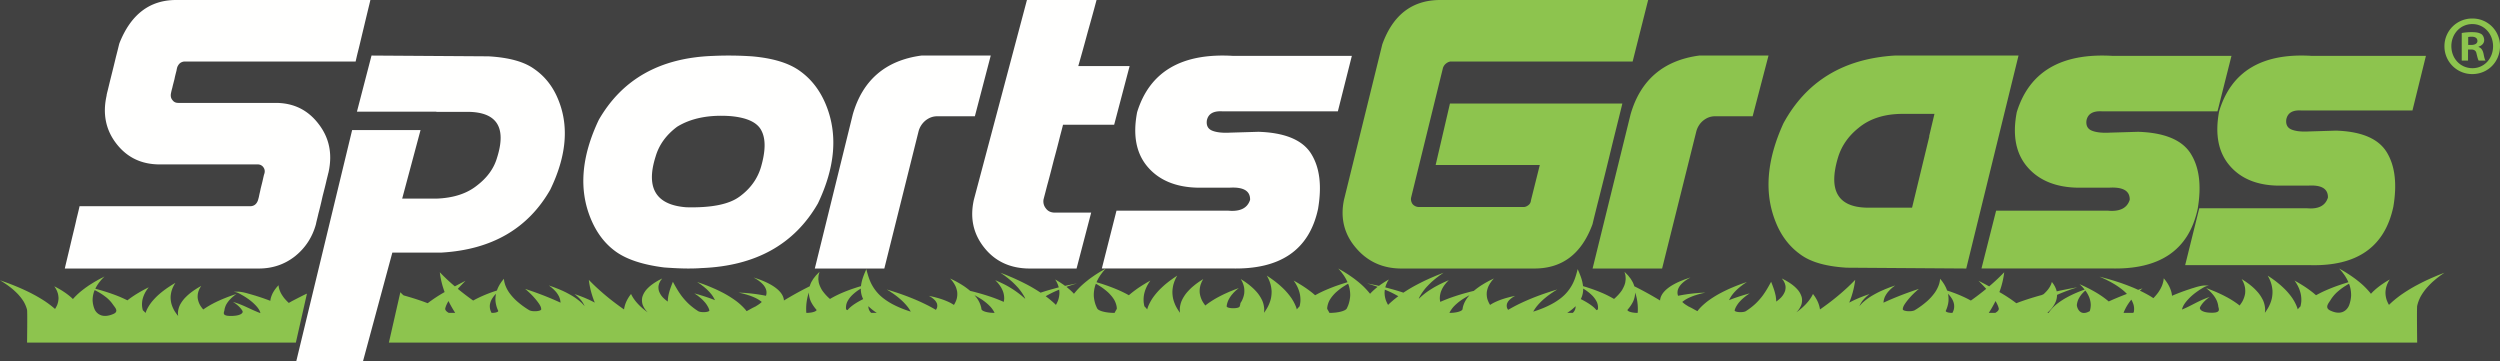 <?xml version="1.0" encoding="UTF-8"?><svg xmlns="http://www.w3.org/2000/svg" viewBox="0 0 270 39" style="width: 92.85%; opacity: 0.929;"><rect x="0" y="0" width="270" height="39" fill="#333333" stroke="none"/><g fill="none" fill-rule="evenodd"><path fill="#84BF41" d="M266.564 4.855h.32c.374 0 .677-.127.677-.436 0-.273-.196-.455-.623-.455-.179 0-.303.018-.374.036v.855Zm-.018 1.69h-.677v-2.98a5.783 5.783 0 0 1 1.122-.092c.552 0 .8.091 1.015.218.16.127.285.364.285.655 0 .327-.25.582-.606.69v.037c.285.109.445.327.535.727.088.455.142.636.213.746h-.73c-.089-.11-.142-.382-.232-.727-.053-.328-.231-.473-.605-.473h-.32v1.2Zm-1.799-1.563c0 1.327.962 2.382 2.279 2.382 1.282 0 2.226-1.055 2.226-2.364 0-1.327-.944-2.4-2.243-2.4-1.3 0-2.262 1.073-2.262 2.382Zm5.253 0C270 6.673 268.7 8 267.009 8A2.99 2.99 0 0 1 264 4.982 2.983 2.983 0 0 1 267.009 2 2.957 2.957 0 0 1 270 4.982Z"></path><path fill="#FFFFFE" d="M19.964 6.643a.875.875 0 0 0-.516.172c-.151.129-.237.28-.301.43 0 0-.043.129-.086.387-.065.258-.15.559-.215.903-.086.343-.172.644-.237.946-.086.3-.129.515-.15.623-.043.28 0 .516.171.71.151.214.366.3.624.3h10.513c1.935 0 3.482.753 4.643 2.279 1.161 1.505 1.505 3.224 1.075 5.202 0 .022 0 .022-.021.065 0 .021-.065.28-.194.795-.107.495-.258 1.075-.43 1.742-.15.687-.3 1.31-.45 1.87-.13.58-.238.946-.26 1.118-.386 1.419-1.138 2.58-2.257 3.482C30.756 28.55 29.444 29 27.961 29H7s.065-.301.215-.924c.15-.624.322-1.333.516-2.172.194-.817.387-1.57.537-2.278.173-.688.28-1.14.323-1.355h18.424c.409 0 .688-.215.838-.623 0 0 .043-.13.108-.387.043-.258.13-.559.193-.903.086-.344.172-.666.237-.967.065-.28.108-.495.15-.602.086-.258.065-.494-.085-.71a.729.729 0 0 0-.624-.322h.021H17.255c-1.956 0-3.504-.731-4.665-2.214s-1.527-3.225-1.075-5.224v-.065s.021-.064.043-.193c.086-.322.215-.882.408-1.655.194-.774.387-1.548.56-2.28.193-.73.3-1.203.365-1.44C14.116 1.57 16.159 0 19.018 0H40s-.064.301-.215.903c-.15.623-.322 1.333-.516 2.15-.194.795-.365 1.547-.537 2.236a37.48 37.48 0 0 0-.323 1.354H19.964M40.125 6l12.635.084c2.184.126 3.829.566 4.932 1.363 1.127.775 1.982 1.845 2.545 3.186 1.24 2.894.969 6.185-.81 9.854-2.41 4.214-6.33 6.478-11.757 6.793h-5.298L39.207 39H32l6.03-24.95h7.388l-1.982 7.401h3.693c1.802-.062 3.266-.524 4.37-1.404 1.103-.839 1.846-1.845 2.184-3.02 1.036-3.27-.022-4.905-3.108-4.947H47.13v-.021h-8.58L40.124 6"></path><path fill="#84BF41" d="M253.703 32.974c-.086.211-.308.587-.747.735-.312.104-.734.094-1.294-.174-.651-.312-.147-.821.043-1.139.17-.282.4-.563.674-.822.29-.256.593-.495.914-.69a95 95 0 0 1 .223-.141l.177-.1c.028.071.054.142.079.215.102.343.154.708.148 1.068a3.55 3.55 0 0 1-.217 1.048Zm-23.257.764-.102.055h-1c.108-.297.294-.672.55-1.046.088-.13.186-.26.288-.386.143.25.24.495.28.727a1.86 1.86 0 0 1-.016.65Zm-4.75-.137c-.337.194-.598.229-.799.178-.461-.118-.6-.691-.596-.828.02-.229.083-.458.186-.673.115-.212.246-.412.405-.58.071-.084.15-.16.223-.227a4.18 4.18 0 0 1 .102-.095l.015.02c.164.21.297.46.408.722.099.264.156.543.162.818a2.42 2.42 0 0 1-.106.665Zm-10.209.19-.004.002h-.696c.243-.372.5-.817.728-1.279.113.19.213.382.285.575.021.064.041.126.06.19.049.178-.089.355-.373.512Zm-4.483-.34a1.852 1.852 0 0 1-.135.33l-.045.012c-.419 0-.737-.112-.676-.238l.066-.142a3.26 3.26 0 0 0 .224-.897 3.004 3.004 0 0 0-.054-.786c.161.155.303.34.425.532.114.195.193.402.228.604.028.204.017.403-.033.586Zm-34.135.342c-.52 0-.968-.109-1.082-.262a3.543 3.543 0 0 0-.036-.048c.273-.31.495-.636.649-.966.126-.311.191-.623.2-.924.087.266.17.572.214.877.068.41.083.817.068 1.12a8.649 8.649 0 0 1-.013.203Zm-4.297-.372c-.052.027-.104.053-.157.078a1.892 1.892 0 0 0-.135-.16c-.403-.421-1.041-.776-1.552-1.038a2.43 2.43 0 0 0 .256-1.135l.142.09c.31.191.592.424.843.668.236.248.417.512.523.773.089.251.115.497.08.724Zm-2.485.06c-.05.109-.126.213-.222.312h-.611c.061-.04.122-.08.18-.12.283-.192.521-.396.733-.604a.937.937 0 0 1-.08.412Zm-11.701-1.195c-.197.306-.337.62-.402.92-.01.057-.02.114-.026.17-.027.232-.652.417-1.422.417.101-.21.245-.428.429-.643.252-.272.566-.539.921-.783.27-.175.544-.34.821-.487a4.245 4.245 0 0 0-.321.406Zm-8.472.641-.003.002a3.5 3.5 0 0 1-.243-.515 2.68 2.68 0 0 1-.135-.818 3.68 3.68 0 0 1 .03-.314l.164.07c.445.183.877.402 1.29.64-.415.31-.793.629-1.103.935Zm-4.308.047a4.92 4.92 0 0 1-.147.33c-.139.281-.942.489-1.882.489a5.384 5.384 0 0 0-.238-.427v-.132a2.26 2.26 0 0 1 .27-.837c.169-.283.399-.564.673-.823.29-.256.592-.495.914-.69l.223-.141.177-.1c.027.071.054.142.079.215.102.343.154.708.147 1.068a3.55 3.55 0 0 1-.216 1.048Zm-24.994.392c-.09.15-.17.292-.236.427-.942 0-1.744-.208-1.883-.49a4.923 4.923 0 0 1-.147-.329 3.539 3.539 0 0 1-.217-1.048 3.54 3.54 0 0 1 .148-1.068c.025-.073.052-.144.079-.214l.177.099.223.141c.322.195.624.434.914.69.274.26.504.54.674.823.151.284.243.57.269.837v.132Zm-6.328-.952a3.428 3.428 0 0 1-.244.515l-.002-.002c-.31-.306-.688-.624-1.103-.935.413-.238.844-.457 1.29-.64l.164-.07c.014.101.025.206.03.314 0 .263-.046.542-.135.818Zm-8.29.961a2.82 2.82 0 0 0-.026-.169 2.845 2.845 0 0 0-.402-.92 4.245 4.245 0 0 0-.321-.406c.277.147.551.312.821.487.355.244.668.511.92.783.186.215.329.433.43.643-.77 0-1.394-.185-1.422-.418Zm-11.907.418a1.134 1.134 0 0 1-.222-.312.943.943 0 0 1-.08-.412 5.278 5.278 0 0 0 .913.724h-.61Zm-2.415-.455c-.05.053-.095.107-.135.161a11.506 11.506 0 0 1-.157-.078 1.5 1.5 0 0 1 .08-.724c.106-.26.287-.525.523-.773.251-.244.533-.477.843-.668l.142-.09c-.005.359.06.744.256 1.135-.51.262-1.15.617-1.552 1.037Zm-3.507.193c-.114.153-.563.262-1.082.262a5.527 5.527 0 0 1 .055-1.323c.044-.305.127-.611.214-.877.009.3.074.613.2.924.154.33.376.656.65.966l-.037.048Zm-35.037.262-.045-.011a1.908 1.908 0 0 1-.135-.33 1.475 1.475 0 0 1-.033-.586 1.85 1.85 0 0 1 .228-.604c.122-.192.263-.377.425-.532a2.988 2.988 0 0 0-.055.786c.031.305.108.611.225.897.021.048.044.095.066.142.061.126-.258.238-.676.238Zm-4.66 0-.003-.002c-.284-.157-.422-.334-.372-.512.018-.064.037-.126.06-.19.071-.193.171-.385.284-.575.228.462.485.907.727 1.279h-.695Zm215.05-4.149c-.157.06-.336.136-.54.223-.208.087-.438.186-.676.297-.493.22-1.015.488-1.556.782-.527.297-1.048.624-1.52.96-.46.339-.877.687-1.215 1.021l-.002.002a3.464 3.464 0 0 1-.244-.515 2.68 2.68 0 0 1-.135-.818c.013-.262.048-.508.126-.717.03-.106.07-.201.111-.286a1.66 1.66 0 0 1 .111-.22l.111-.191-.299.178a5.986 5.986 0 0 0-.328.208 6.138 6.138 0 0 0-.398.276 7.33 7.33 0 0 0-.85.723c-.051.053-.101.107-.15.162a8.416 8.416 0 0 0-.925-.986 11.562 11.562 0 0 0-1.15-.9 9.453 9.453 0 0 0-.53-.35 8.739 8.739 0 0 0-.435-.265L252.63 29l.22.252c.072.08.148.178.229.29.085.111.175.237.255.375.112.171.207.362.293.563-.077.022-.154.046-.238.072l-.345.106c-.118.038-.236.08-.363.123-.518.172-1.06.389-1.62.635-.319.146-.63.304-.93.469a9.193 9.193 0 0 0-.29-.246 12.304 12.304 0 0 0-1.374-.956 8.624 8.624 0 0 0-.343-.204l-.31-.176.134.2c.044.063.09.14.137.228.052.089.105.188.152.297.106.216.186.47.248.737.052.269.072.553.052.834a3.391 3.391 0 0 1-.085.488c-.022.021-.047.043-.068.065a5.53 5.53 0 0 0-.228.259 5.314 5.314 0 0 0-.095-.289 5.112 5.112 0 0 0-.496-.933 7.247 7.247 0 0 0-.757-.913 9.602 9.602 0 0 0-.87-.775 8.004 8.004 0 0 0-.399-.303 7 7 0 0 0-.328-.23l-.297-.2.117.22c.04.07.077.155.117.252.044.096.088.206.122.325.084.238.131.516.157.81.014.294-.012.605-.081.912-.078.308-.197.61-.347.89a5.295 5.295 0 0 1-.391.603c.016-.125.025-.255.026-.389a2.73 2.73 0 0 0-.204-.909 3.958 3.958 0 0 0-.561-.89c-.244-.28-.5-.536-.773-.751a5.131 5.131 0 0 0-.38-.292 4.818 4.818 0 0 0-.32-.22l-.294-.19.115.21c.04.067.074.148.109.242.039.093.076.197.1.311.064.227.073.493.05.77-.04.28-.134.572-.284.857-.09.16-.198.315-.316.467l-.171-.137a10.29 10.29 0 0 0-1.057-.682c-.384-.21-.762-.401-1.122-.558-.174-.08-.343-.15-.497-.213-.15-.062-.284-.116-.401-.159l-.36-.136.2.17c.066.052.137.118.212.193.079.074.163.159.24.252.169.183.313.4.437.63.113.23.188.473.215.713.032.286.39.768-.913.701-.893-.045-1.162-.38-1.046-.607.192-.375.54-.744 1.034-1.093-1.238.413-1.956.946-2.99 1.36.068-.365.326-.737.654-1.09.216-.238.478-.473.76-.69l.215-.159.22-.15c.07-.05.15-.096.221-.141l.198-.122a2.16 2.16 0 0 1 .291-.143l.077-.028a1.108 1.108 0 0 1 .22-.038l.055-.002-.068-.012a1.805 1.805 0 0 0-.215-.02c-.11 0-.195-.007-.36.011-.162.02-.37.06-.592.118-.109.028-.23.067-.355.106-.124.038-.259.078-.385.12l-.398.132-.403.142c-.408.148-.818.31-1.213.48a3.007 3.007 0 0 0-.064-.377 3.333 3.333 0 0 0-.312-.772 2.643 2.643 0 0 0-.187-.305c-.059-.09-.114-.169-.167-.233l-.161-.202-.03.212a1.492 1.492 0 0 1-.052.241 1.957 1.957 0 0 1-.1.31c-.08.225-.227.485-.41.756a5.5 5.5 0 0 1-.53.627c-.136-.09-.276-.18-.425-.269a15.001 15.001 0 0 0-1.034-.54c.17-.154.285-.247.285-.247l-.335.112-.136.047c-.149-.07-.3-.137-.452-.203-.605-.25-1.2-.475-1.764-.655l-.398-.129-.378-.112a17.33 17.33 0 0 0-.624-.178l-.56-.148s.154.068.423.19c.137.059.289.134.456.22.084.043.173.09.268.137.09.049.178.101.273.155a8.24 8.24 0 0 1 1.103.75c.158.132.305.27.438.41-.612.233-1.307.516-1.964.816-.241-.204-.5-.403-.77-.588a12.364 12.364 0 0 0-1.108-.666c-.173-.095-.342-.18-.498-.255a9.245 9.245 0 0 0-.405-.193 501.88 501.88 0 0 1-.366-.165l.198.194c.066.061.134.136.208.223.046.05.093.107.14.165-.12.04-.255.091-.408.152-.156.06-.327.127-.5.204-.367.153-.744.342-1.13.556a7.827 7.827 0 0 0-1.034.704 4.36 4.36 0 0 0-.725.766c-.031.047-.06.093-.088.139h-.148c.168-.15.328-.318.478-.494.194-.243.35-.504.453-.767a2.1 2.1 0 0 0 .122-.683c.23-.104.458-.2.68-.285.206-.084.407-.158.59-.223.18-.066.338-.123.478-.167l.428-.142-.563.1c-.184.032-.398.073-.643.123-.3.058-.646.128-1.008.213a1.916 1.916 0 0 0-.126-.377 1.54 1.54 0 0 0-.134-.263 1.428 1.428 0 0 0-.13-.202l-.13-.175-.061.183a1.194 1.194 0 0 1-.09.207c-.038.08-.086.168-.154.264-.123.199-.333.428-.584.662l-.215.1-.154.04a32.42 32.42 0 0 0-2.067.648 29.2 29.2 0 0 0-.515.193 15.932 15.932 0 0 0-1.828-1.204 9.23 9.23 0 0 0 .52-2.139l-.223.228a21.578 21.578 0 0 1-1.402 1.295 62.848 62.848 0 0 0-1.15-.604l.23.235c.145.15.353.364.586.622l.013.015a26.803 26.803 0 0 1-1.656 1.264c-.257-.143-.528-.28-.803-.406-.377-.17-.746-.323-1.093-.447-.167-.063-.329-.12-.475-.168l-.197-.066a2.902 2.902 0 0 0-.234-.525 2.507 2.507 0 0 0-.187-.305 2.343 2.343 0 0 0-.167-.233l-.161-.202-.03.211a1.437 1.437 0 0 1-.051.241 1.947 1.947 0 0 1-.101.31 3.564 3.564 0 0 1-.41.757 5.834 5.834 0 0 1-.74.832 9.037 9.037 0 0 1-1.401 1.037l-.006.003c-.326.197-1.293.124-1.295-.095-.002-.209.122-.43.24-.604.278-.406.636-.808.948-1.107.309-.299.55-.495.55-.495l-.334.112c-.213.072-.515.175-.866.304-.709.256-1.612.614-2.45.996-.059.026-.115.053-.173.08.012-.229.067-.458.167-.672.119-.224.256-.434.429-.609l.117-.126.125-.112a2.19 2.19 0 0 1 .215-.182l.204-.157-.378.132a8.391 8.391 0 0 0-.423.158l-.255.1-.265.116c-.38.16-.765.362-1.156.588a6.7 6.7 0 0 0-1.02.75c-.13.127-.25.256-.355.386.02-.058.045-.116.072-.172.115-.214.246-.413.405-.58.071-.085.15-.161.224-.228.07-.068.134-.127.196-.174l.185-.15s-.132.045-.361.126c-.119.04-.253.091-.404.15-.156.06-.327.128-.5.205-.3.125-.609.276-.922.444a9.546 9.546 0 0 0 .613-2.224l.031-.234-.223.228c-.142.144-.35.35-.614.595a25.77 25.77 0 0 1-2.118 1.762c-.278.207-.563.412-.848.611a3.155 3.155 0 0 0-.39-1.127 3.786 3.786 0 0 0-.255-.396l-.11-.149-.081.157a3.35 3.35 0 0 1-.252.408c-.228.334-.627.767-1.14 1.174-.103.082-.211.163-.321.242l.077-.083c.197-.203.342-.445.448-.704.091-.26.112-.537.06-.811a2.102 2.102 0 0 0-.405-.795 3.827 3.827 0 0 0-.727-.661c-.066-.047-.127-.092-.19-.134l-.194-.119a3.947 3.947 0 0 0-.33-.189l-.31-.16.136.186c.046.058.086.13.123.212l.062.13c.017.045.027.093.04.143.065.199.052.43-.007.668a1.98 1.98 0 0 1-.44.72c-.15.153-.326.3-.518.437a4.147 4.147 0 0 0-.062-.621 6.303 6.303 0 0 0-.213-.775c-.155-.449-.279-.742-.279-.742s-.155.3-.421.75c-.13.225-.305.488-.506.766a7.05 7.05 0 0 1-.762.854 7.127 7.127 0 0 1-1.037.8l-.003.002c-.282.175-1.17.129-1.208-.065a.099.099 0 0 1 .002-.042c.025-.084.057-.17.094-.255.098-.2.226-.399.379-.584.16-.183.328-.355.504-.499.082-.072.167-.138.245-.196a3.32 3.32 0 0 1 .206-.149l.19-.129-.36.101a13.95 13.95 0 0 0-.406.122c-.157.047-.332.102-.514.164-.297.097-.615.214-.946.344a3.42 3.42 0 0 1 .362-.6 4.9 4.9 0 0 1 .672-.7c.06-.05.115-.099.169-.145l.17-.128c.103-.081.198-.152.287-.208l.266-.18-.437.153c-.144.048-.307.11-.49.18-.19.072-.398.153-.61.246-.446.182-.91.407-1.387.659-.461.253-.91.535-1.305.829-.381.295-.715.6-.968.896a5.32 5.32 0 0 0-.146.187c-.24-.117-1.358-.763-.703-.358.222.137-.475-.268-.655-.405-.111-.072-.18-.15-.278-.225v-.005c.165-.139.368-.274.602-.395.277-.132.562-.254.855-.343.072-.022.138-.045.206-.066l.2-.054c.125-.035.236-.064.336-.085l.307-.07-.41.02a9.539 9.539 0 0 0-.478.034l-.3.026c-.104.01-.209.023-.324.036-.442.048-.93.128-1.45.23a1.078 1.078 0 0 1-.054-.443c.025-.295.185-.57.394-.798.212-.23.47-.412.663-.538l.33-.193s-.183.057-.5.165c-.302.11-.729.275-1.156.497-.424.223-.846.504-1.144.828-.28.302-.454.64-.473.99a37.363 37.363 0 0 0-2.783-1.535 2.231 2.231 0 0 0-.26-.595c-.045-.073-.083-.144-.128-.21a212.188 212.188 0 0 1-.277-.355c-.042-.05-.093-.096-.132-.138l-.26-.262.072.275c.01.044.026.091.033.144l.01.17.01.191c-.002.067-.016.138-.025.211-.022.294-.167.632-.371.984-.208.315-.502.64-.861.954a11.707 11.707 0 0 0-1.124-.581 16.72 16.72 0 0 0-1.518-.582l-.348-.115-.33-.098-.027-.008a4.26 4.26 0 0 0-.18-.826 8.46 8.46 0 0 0-.28-.735l-.12-.276-.073.28a8.597 8.597 0 0 1-.227.741 4.622 4.622 0 0 1-1.608 2.18 7.159 7.159 0 0 1-.819.529c-.308.166-.627.324-.975.466-.355.148-.729.28-1.1.395.087-.156.19-.316.307-.475.192-.248.417-.493.66-.721.25-.228.501-.438.75-.615.118-.09.236-.17.344-.241.105-.072.198-.134.282-.184l.256-.16-.424.13a17.84 17.84 0 0 0-.479.155 27.573 27.573 0 0 0-2.047.755c-.5.209-1.009.441-1.488.684-.305.158-.597.32-.87.48a1.13 1.13 0 0 1-.117-.216.794.794 0 0 1 .01-.49 1.18 1.18 0 0 1 .305-.419c.033-.03.06-.059.093-.086l.104-.075c.063-.048.12-.09.182-.12l.175-.104-.339.072c-.114.023-.24.054-.383.093l-.234.062c-.079.022-.155.048-.24.074-.35.105-.698.246-1.05.413-.16.082-.313.17-.455.264a2.766 2.766 0 0 1-.3-.658 2.148 2.148 0 0 1-.043-.811c.053-.26.13-.502.253-.708.03-.051.057-.1.083-.147l.093-.133c.057-.083.11-.156.165-.215l.16-.185-.344.168c-.114.053-.24.12-.379.198l-.227.125-.233.141a7.69 7.69 0 0 0-.982.707l-.32.078c-.13.033-.262.07-.403.108-.574.149-1.185.344-1.822.566-.366.135-.73.281-1.081.436a2.33 2.33 0 0 1-.048-.323c-.005-.254.032-.509.109-.748.089-.238.194-.461.33-.65.06-.094.128-.18.193-.256.06-.076.116-.143.171-.197l.164-.17-.345.15c-.114.049-.24.109-.384.179-.148.07-.31.149-.474.238-.344.178-.697.393-1.054.634a7.374 7.374 0 0 0-.956.791l-.024-.01c.028-.063.057-.126.088-.188a5.92 5.92 0 0 1 .68-.974c.278-.307.561-.593.853-.833a6.5 6.5 0 0 1 .406-.327c.124-.096.235-.18.337-.249l.31-.215-.483.19c-.157.06-.337.135-.54.222-.208.087-.439.186-.676.297-.493.22-1.016.488-1.557.782-.368.208-.733.431-1.082.662-.454-.153-.904-.29-1.343-.405-.181-.05-.352-.098-.522-.142l-.093-.022c.015-.056.03-.11.05-.16.03-.106.07-.201.112-.286.037-.085.072-.16.11-.22l.112-.191-.299.178a5.72 5.72 0 0 0-.328.208 6.042 6.042 0 0 0-.399.276l-.041.031-.156-.036c-.137-.032-.271-.057-.388-.082l-.739-.152.62.198c.097.032.208.065.32.104l.201.074a8.049 8.049 0 0 0-.666.586 5.45 5.45 0 0 0-.15.162 8.423 8.423 0 0 0-.925-.986 11.562 11.562 0 0 0-1.15-.9 9.32 9.32 0 0 0-.53-.35 8.415 8.415 0 0 0-.435-.265l-.395-.228.22.252c.072.08.147.178.228.29.086.111.176.237.256.375.112.171.207.362.293.563-.077.022-.154.046-.238.072l-.345.106c-.118.038-.236.08-.363.123-.519.172-1.061.389-1.62.635-.319.146-.631.304-.93.469a10.626 10.626 0 0 0-.29-.246 12.454 12.454 0 0 0-1.374-.956 8.615 8.615 0 0 0-.343-.204l-.31-.176.134.2c.044.063.09.14.138.228.05.089.104.188.151.297.106.216.186.47.248.737.052.269.072.553.052.834a3.391 3.391 0 0 1-.085.488c-.022.021-.047.043-.068.065a5.53 5.53 0 0 0-.229.259 5.315 5.315 0 0 0-.095-.289 5.132 5.132 0 0 0-.495-.933 7.31 7.31 0 0 0-.757-.913 9.654 9.654 0 0 0-.87-.775 8.004 8.004 0 0 0-.4-.303 7.205 7.205 0 0 0-.327-.23l-.297-.2.117.22c.04.07.077.155.117.252.043.096.087.206.122.325.083.238.131.516.157.81.014.294-.012.605-.081.912-.079.308-.196.61-.347.89a5.296 5.296 0 0 1-.391.603c.016-.125.025-.255.025-.389a2.722 2.722 0 0 0-.204-.909 3.956 3.956 0 0 0-.56-.89 5.908 5.908 0 0 0-.773-.751 5.206 5.206 0 0 0-.38-.292 4.817 4.817 0 0 0-.32-.22l-.294-.19.115.21c.04.067.074.148.108.242.04.093.077.197.1.311.065.227.074.493.05.77-.038.28-.133.572-.283.857a3.676 3.676 0 0 1-.126.201 1.688 1.688 0 0 1-.088.372c-.096.267-1.418.24-1.402-.03v-.003c.027-.24.102-.483.215-.713.123-.23.268-.447.437-.63.077-.093.16-.178.24-.252.076-.075.146-.141.211-.194l.201-.169-.36.136c-.117.043-.25.097-.401.16-.154.061-.323.132-.497.212-.36.157-.738.348-1.122.558a10.29 10.29 0 0 0-1.057.682c-.059.046-.115.091-.17.137a3.868 3.868 0 0 1-.317-.467 2.618 2.618 0 0 1-.283-.857 2.158 2.158 0 0 1 .05-.77c.023-.114.06-.218.1-.311.034-.094.069-.175.108-.242l.115-.21-.295.19c-.097.06-.202.134-.32.22a5.131 5.131 0 0 0-.379.292c-.272.215-.53.472-.773.75-.231.28-.423.584-.56.891a2.723 2.723 0 0 0-.205.909c.001.134.01.264.026.389a5.347 5.347 0 0 1-.392-.602 3.98 3.98 0 0 1-.346-.89 3.408 3.408 0 0 1-.08-.914c.025-.293.072-.571.156-.809.034-.119.078-.229.122-.325.04-.097.078-.183.117-.252l.117-.22-.297.2a6.812 6.812 0 0 0-.328.23c-.125.09-.262.191-.4.303-.288.223-.58.488-.87.775-.279.288-.537.599-.756.913a5.178 5.178 0 0 0-.496.933 5.641 5.641 0 0 0-.094.289 6.264 6.264 0 0 0-.23-.26l-.067-.064c-.04-.16-.07-.323-.085-.488-.02-.28 0-.565.052-.834.062-.268.142-.521.248-.737.047-.11.1-.208.152-.297.048-.088.093-.165.137-.228l.133-.2-.309.176c-.1.056-.215.125-.343.204a9.81 9.81 0 0 0-.423.268c-.307.197-.628.433-.951.688-.099.08-.195.162-.29.246-.3-.165-.611-.323-.93-.47a18.65 18.65 0 0 0-1.62-.634c-.127-.043-.245-.085-.363-.123a16575.302 16575.302 0 0 1-.583-.178c.086-.201.181-.392.293-.563.08-.138.17-.264.256-.375.08-.112.156-.21.229-.29l.219-.252-.395.228c-.13.073-.274.162-.436.266a9.32 9.32 0 0 0-.53.35c-.382.256-.767.564-1.149.899a8.42 8.42 0 0 0-.925.986 6.005 6.005 0 0 0-.15-.162 7.99 7.99 0 0 0-.666-.586l.201-.074c.111-.04.223-.072.319-.104l.62-.198-.739.152c-.116.025-.25.05-.387.082l-.155.036-.043-.03a6.043 6.043 0 0 0-.398-.277 5.72 5.72 0 0 0-.329-.208l-.298-.178.11.19c.04.061.075.136.112.22.041.086.082.181.112.287.019.05.035.104.05.16l-.094.022c-.169.044-.34.092-.522.142a21.1 21.1 0 0 0-1.342.405c-.35-.23-.714-.454-1.082-.662a22.161 22.161 0 0 0-1.557-.782c-.237-.111-.468-.21-.676-.297a15.874 15.874 0 0 0-.54-.223l-.482-.19s.112.08.309.216c.102.069.213.153.337.25.13.096.269.205.405.326.293.24.576.526.853.833.264.308.496.64.68.974.032.062.06.125.09.187l-.025.011a10.55 10.55 0 0 0-2.01-1.425 8.807 8.807 0 0 0-.474-.238c-.143-.07-.27-.13-.384-.179l-.345-.15.163.17c.056.054.112.12.172.197.065.076.133.162.192.257.137.188.242.411.33.65.078.238.115.493.11.747a2.447 2.447 0 0 1-.048.323 18.944 18.944 0 0 0-1.08-.436 23.719 23.719 0 0 0-1.823-.566c-.142-.038-.273-.075-.403-.108l-.32-.078a7.665 7.665 0 0 0-.982-.707l-.233-.141-.227-.125a6.297 6.297 0 0 0-.38-.198l-.344-.168.161.185c.056.06.108.132.165.215l.093.133.082.147c.124.206.2.449.254.708.038.26.024.536-.043.81-.066.226-.17.448-.3.66a4.682 4.682 0 0 0-.455-.265 7.305 7.305 0 0 0-1.05-.413c-.085-.026-.161-.052-.24-.074l-.235-.062a5.948 5.948 0 0 0-.382-.093l-.34-.072.176.103c.06.032.12.073.182.121l.104.075c.032.027.06.056.093.086.14.119.232.265.304.42a.796.796 0 0 1 .01.489 1.132 1.132 0 0 1-.116.216c-.273-.16-.565-.322-.87-.48a23.088 23.088 0 0 0-1.488-.685 27.7 27.7 0 0 0-2.047-.754c-.182-.06-.342-.113-.48-.154l-.423-.13.256.159c.084.05.177.112.282.184.108.07.226.151.344.24.249.178.5.388.751.616.242.228.467.473.659.72.117.16.22.32.308.476a12.247 12.247 0 0 1-1.1-.395 9.902 9.902 0 0 1-.976-.466 7.127 7.127 0 0 1-.819-.53 4.625 4.625 0 0 1-1.608-2.179 8.869 8.869 0 0 1-.228-.741l-.072-.28-.12.276c-.074.175-.18.427-.28.735a4.26 4.26 0 0 0-.18.826l-.026.008-.331.098-.347.115c-.492.158-1.004.358-1.519.582-.397.179-.777.376-1.124.581a4.857 4.857 0 0 1-.861-.954c-.204-.352-.349-.69-.372-.984-.008-.073-.022-.144-.025-.21l.01-.192.011-.17c.007-.053.023-.1.033-.144l.073-.275-.26.262c-.04.042-.09.088-.133.138l-.13.166-.147.188c-.045.067-.083.138-.127.211-.116.18-.2.38-.261.595a37.451 37.451 0 0 0-2.784 1.535c-.018-.35-.192-.688-.472-.99-.298-.324-.721-.605-1.144-.828a9.755 9.755 0 0 0-1.156-.497c-.317-.108-.5-.165-.5-.165l.33.193c.192.126.45.309.662.538.21.229.369.503.395.798.014.145-.004.294-.054.444a17.042 17.042 0 0 0-1.45-.23c-.115-.014-.22-.027-.325-.037l-.3-.026a9.55 9.55 0 0 0-.478-.033l-.409-.02.307.07c.1.02.211.05.336.084l.2.054c.067.02.133.044.205.066.293.09.579.211.855.343.235.121.438.256.604.395v.005c-.1.075-.168.153-.28.225-.179.137-.876.542-.654.405.654-.405-.463.24-.703.358a5.303 5.303 0 0 0-.146-.187 6.604 6.604 0 0 0-.968-.896 11.352 11.352 0 0 0-1.305-.83 16.171 16.171 0 0 0-1.387-.658 13.002 13.002 0 0 0-.61-.245 11.55 11.55 0 0 0-.49-.181l-.437-.153.266.18c.089.056.183.127.287.208l.17.128.169.145c.242.2.464.442.672.7a3.4 3.4 0 0 1 .362.6 17.44 17.44 0 0 0-.947-.344 14.449 14.449 0 0 0-.513-.164c-.154-.048-.289-.09-.406-.122l-.36-.1.19.128c.063.041.13.091.206.15.078.057.163.123.245.195.177.144.343.316.504.5.152.184.281.384.378.583.038.085.07.17.095.255a.084.084 0 0 1 .002.042c-.038.194-.926.24-1.208.065l-.004-.002a7.147 7.147 0 0 1-1.037-.8 7.046 7.046 0 0 1-.76-.854 9.053 9.053 0 0 1-.507-.765c-.266-.452-.421-.75-.421-.75s-.125.292-.28.74c-.08.224-.15.49-.212.776a4.053 4.053 0 0 0-.062.621 3.933 3.933 0 0 1-.518-.437 1.985 1.985 0 0 1-.44-.72c-.059-.238-.072-.47-.008-.668.014-.05.024-.098.04-.144.023-.045.043-.089.063-.13.037-.081.077-.153.123-.211l.136-.186-.31.16c-.102.05-.211.115-.331.19l-.193.118c-.064.042-.124.087-.19.134a3.816 3.816 0 0 0-.727.661c-.198.25-.338.52-.406.795-.051.274-.03.551.06.81.108.26.252.502.45.705.026.03.05.055.076.083-.11-.08-.218-.16-.321-.242-.513-.407-.912-.84-1.14-1.174a3.47 3.47 0 0 1-.253-.408l-.08-.157-.11.149c-.07.095-.164.232-.255.396-.178.306-.334.71-.39 1.127a30.468 30.468 0 0 1-.848-.611 25.783 25.783 0 0 1-2.118-1.762 18.679 18.679 0 0 1-.837-.823l.031.234c.02.148.054.36.11.615.093.445.262 1.02.503 1.609a10.916 10.916 0 0 0-.922-.444 10.158 10.158 0 0 0-.5-.204c-.151-.06-.285-.11-.404-.15l-.36-.127.184.15c.063.047.126.106.196.174.075.067.153.143.223.228.16.167.29.366.406.58.027.056.05.114.072.172a4.309 4.309 0 0 0-.356-.385 6.696 6.696 0 0 0-1.02-.75c-.39-.227-.775-.428-1.155-.59l-.265-.114-.255-.1a8.262 8.262 0 0 0-.423-.159l-.378-.132.204.157c.069.05.139.11.215.182l.124.112.118.126c.173.175.31.385.43.609.099.214.154.443.166.671l-.173-.08a33.981 33.981 0 0 0-2.45-.995 36.357 36.357 0 0 0-.866-.304l-.334-.112s.241.196.55.495c.312.299.67.701.948 1.107.118.173.242.395.24.604-.002.22-.97.292-1.295.095l-.006-.003a8.999 8.999 0 0 1-1.402-1.037 5.838 5.838 0 0 1-.74-.832 3.58 3.58 0 0 1-.409-.757 1.906 1.906 0 0 1-.1-.31 1.48 1.48 0 0 1-.053-.24l-.03-.212-.16.202a2.342 2.342 0 0 0-.167.233c-.063.09-.13.193-.187.305a2.928 2.928 0 0 0-.234.525l-.197.066a15.671 15.671 0 0 0-1.568.614c-.275.128-.547.264-.803.407a28.819 28.819 0 0 1-1.656-1.264l.013-.015c.232-.258.442-.472.586-.622l.23-.235-.402.209c-.193.1-.45.235-.748.395a21.273 21.273 0 0 1-1.402-1.295l-.223-.228.031.233a9.187 9.187 0 0 0 .49 1.905 15.798 15.798 0 0 0-1.83 1.204c-.168-.064-.34-.128-.514-.192a32.42 32.42 0 0 0-2.068-.648c-.05-.013-.305-.276-.371-.344L42 37h219.055s-.048-3.69 0-3.963c.068-.314.19-.65.36-.984.185-.334.417-.666.681-.974.277-.307.56-.593.852-.833.138-.12.277-.23.406-.327.124-.096.236-.18.337-.249l.309-.215-.481.19Z"></path><path fill="#FFFFFE" d="M79.863 21.24c1.176-.855 1.952-1.934 2.328-3.216.494-1.709.518-3.013.047-3.913-.446-.899-1.575-1.416-3.363-1.573-2.328-.158-4.233.225-5.738 1.146-1.176.877-1.952 1.934-2.329 3.216-1.081 3.395.024 5.24 3.317 5.486 2.704.068 4.61-.315 5.738-1.147Zm-8.137 7.645c-2.328-.293-4.069-.877-5.245-1.732-1.176-.854-2.046-2.023-2.658-3.485-1.34-3.193-1.034-6.768.847-10.726 2.54-4.407 6.632-6.7 12.324-6.903a37.711 37.711 0 0 1 4.21.045c2.328.202 4.068.742 5.268 1.642 1.199.877 2.093 2.068 2.704 3.53 1.341 3.215 1.035 6.79-.846 10.725-2.54 4.408-6.727 6.746-12.559 6.971-1.2.09-2.54.045-4.045-.067ZM99.516 6H107l-1.715 6.558h-4.078c-.463 0-.88.159-1.274.475-.37.317-.626.724-.741 1.2L95.507 29H88l4.101-16.645C93.167 8.646 95.646 6.52 99.516 6M106.316 26.766c-1.206-1.504-1.578-3.222-1.137-5.199L110.91 0h7.517s-.302 1.16-.952 3.459a233.983 233.983 0 0 1-1.02 3.673H122l-1.67 6.337h-5.522s-.093.387-.302 1.16c-.186.752-.418 1.654-.696 2.664-.255 1.01-.487 1.912-.72 2.75-.208.815-.347 1.331-.394 1.524-.046.366.047.688.279.967.232.3.556.43.974.43h3.898L116.269 29h-5.057c-2.066 0-3.712-.752-4.896-2.234M119 28.992l1.58-6.237h12.106c1.278.113 2.045-.294 2.324-1.175.023-.972-.72-1.401-2.231-1.311h-3.416c-2.346-.045-4.159-.791-5.39-2.215-1.255-1.446-1.65-3.412-1.162-5.943 1.347-4.361 4.786-6.396 10.317-6.079H146l-1.51 5.989h-12.524c-.953-.046-1.487.293-1.627.994-.07.565.14.926.604 1.107.465.181 1.116.249 1.929.203l3.044-.09c2.858.09 4.763.882 5.692 2.373.93 1.492 1.162 3.458.744 5.943-.952 4.452-4.09 6.599-9.434 6.44H119"></path><path fill="#84BF41" d="M149.287 4.794C150.44 1.591 152.53 0 155.552 0H178l-1.675 6.643h-19.62c-.152 0-.327.064-.5.193a.997.997 0 0 0-.37.516l-3.437 13.995a.904.904 0 0 0 .174.71.898.898 0 0 0 .674.3h11.311c.174 0 .326-.064.5-.193a.691.691 0 0 0 .283-.516l.958-3.827H155.05l1.545-6.642h18.62c-.24 1.01-.61 2.472-1.088 4.407a420.52 420.52 0 0 1-1.348 5.46c-.436 1.72-.697 2.773-.784 3.16C170.822 27.41 168.733 29 165.71 29h-14.356c-2.023 0-3.676-.753-4.938-2.257-1.261-1.484-1.675-3.225-1.261-5.181l4.132-16.768M183.515 6H191l-1.715 6.558h-4.078c-.463 0-.88.159-1.274.475a2.263 2.263 0 0 0-.742 1.2L179.508 29H172l4.101-16.645c1.066-3.709 3.545-5.835 7.414-6.355M206.503 22.429l1.866-7.705h-.023l.576-2.424h-3.571c-1.913.022-3.456.543-4.631 1.518-1.13.906-1.866 1.994-2.235 3.263-1.037 3.512.023 5.302 3.18 5.348h4.838ZM212.355 29l-12.925-.09c-2.235-.137-3.917-.613-5.046-1.474-1.152-.838-2.028-1.994-2.604-3.444-1.267-3.127-.99-6.685.83-10.673 2.465-4.532 6.474-6.98 12.027-7.319H218l-5.645 23ZM214 28.992l1.58-6.237h12.106c1.278.113 2.045-.294 2.324-1.175.023-.972-.72-1.401-2.231-1.311h-3.416c-2.346-.045-4.159-.791-5.39-2.215-1.255-1.446-1.65-3.412-1.162-5.943 1.347-4.361 4.786-6.396 10.317-6.079H241l-1.51 5.989h-12.524c-.953-.046-1.487.293-1.627.994-.07.565.14.926.605 1.107.464.181 1.115.249 1.928.203l3.044-.09c2.858.09 4.763.882 5.692 2.373.93 1.492 1.163 3.458.744 5.943-.952 4.452-4.09 6.599-9.434 6.44H214"></path><g fill="#84BF41"><path d="m235.998 28.634 1.522-6.14h11.658c1.231.111 1.97-.29 2.238-1.157.022-.957-.694-1.38-2.148-1.29h-3.29c-2.26-.045-4.005-.779-5.19-2.18-1.21-1.424-1.59-3.36-1.12-5.851 1.298-4.294 4.61-6.296 9.936-5.985H262l-1.454 5.896h-12.061c-.918-.045-1.432.29-1.567.979-.067.556.135.912.582 1.09.448.178 1.074.244 1.857.2l2.932-.089c2.752.089 4.587.868 5.482 2.336.895 1.468 1.119 3.404.716 5.85-.917 4.383-3.938 6.496-9.085 6.34h-13.404M10.149 31.52c.025-.064.05-.128.078-.19l.176.088.221.125c.32.175.619.387.907.616.272.23.5.482.668.734.19.283.69.738.043 1.016-.555.238-.974.248-1.284.154a1.207 1.207 0 0 1-.74-.655 2.884 2.884 0 0 1-.215-.935 2.853 2.853 0 0 1 .146-.953ZM31.953 37l1.196-5.283-.06.02c-.15.06-1.155.575-1.477.742-.146.079-.286.16-.42.24a5.047 5.047 0 0 1-.527-.56c-.18-.242-.328-.474-.406-.675a1.589 1.589 0 0 1-.1-.276 1.221 1.221 0 0 1-.052-.215l-.029-.19-.16.181a2.146 2.146 0 0 0-.165.208c-.063.08-.129.172-.186.272-.13.2-.23.436-.31.69-.03.108-.049.221-.063.335-.392-.152-.8-.296-1.203-.428l-.4-.127-.396-.117c-.125-.038-.259-.073-.381-.108-.124-.034-.245-.07-.353-.094a4.819 4.819 0 0 0-.587-.105c-.164-.016-.248-.01-.357-.01a1.987 1.987 0 0 0-.214.017l-.067.011.055.002a1.235 1.235 0 0 1 .218.034l.076.025c.072.026.177.068.289.127l.196.11c.07.04.15.081.219.125l.219.134.213.142c.28.193.54.403.755.616.325.315.582.646.648.973-1.026-.37-1.738-.846-2.966-1.215.49.312.835.641 1.026.976.115.202-.152.501-1.038.541-1.294.06-.939-.37-.906-.625.027-.214.101-.431.213-.637.122-.204.266-.398.434-.562a2.73 2.73 0 0 1 .238-.224 2.69 2.69 0 0 1 .21-.173l.199-.15-.358.12c-.116.039-.248.087-.398.143-.152.055-.32.118-.493.19-.357.14-.732.31-1.113.497-.371.189-.73.396-1.048.609-.059.04-.115.08-.17.121a3.456 3.456 0 0 1-.314-.416 2.177 2.177 0 0 1-.281-.764 1.744 1.744 0 0 1 .05-.687 1.33 1.33 0 0 1 .099-.278c.034-.083.068-.156.107-.215l.114-.189-.292.17c-.097.053-.201.12-.317.197-.12.076-.25.164-.377.26-.27.192-.525.421-.767.67-.23.25-.42.52-.556.794a2.24 2.24 0 0 0-.203.811c0 .12.01.236.026.347a4.753 4.753 0 0 1-.39-.537 3.345 3.345 0 0 1-.342-.794 2.756 2.756 0 0 1-.08-.815c.025-.262.072-.51.155-.722.034-.106.078-.204.12-.29a1.93 1.93 0 0 1 .117-.225l.116-.196-.295.178a7.207 7.207 0 0 0-.325.206c-.124.08-.26.17-.396.27a9.33 9.33 0 0 0-.863.691 6.733 6.733 0 0 0-.751.815c-.207.28-.374.564-.492.832a4.412 4.412 0 0 0-.094.258 5.81 5.81 0 0 0-.227-.231c-.021-.02-.046-.04-.068-.058a2.792 2.792 0 0 1-.084-.435c-.02-.251 0-.505.052-.745a2.91 2.91 0 0 1 .246-.657c.046-.097.1-.186.15-.265.048-.078.093-.147.137-.204l.132-.178-.307.157c-.1.05-.213.111-.34.182-.13.07-.274.15-.42.24-.305.175-.623.385-.944.613-.098.071-.193.145-.287.22a14.683 14.683 0 0 0-.923-.42 19.698 19.698 0 0 0-1.608-.565c-.126-.039-.243-.076-.36-.11l-.342-.095a16.44 16.44 0 0 0-.236-.064c.085-.18.18-.35.29-.502.08-.123.17-.235.254-.335.08-.1.155-.187.227-.258l.218-.225-.392.203a8.907 8.907 0 0 0-.432.237 9.536 9.536 0 0 0-.526.312c-.38.23-.761.504-1.14.803-.339.276-.65.575-.918.88a5.137 5.137 0 0 0-.15-.146 7.1 7.1 0 0 0-.842-.644 6.15 6.15 0 0 0-.395-.247 5.932 5.932 0 0 0-.327-.185l-.296-.159.11.17c.04.054.074.12.11.197.042.075.082.16.111.255.078.186.112.406.125.64 0 .234-.046.483-.134.73-.064.155-.147.31-.242.46l-.002-.003a10.86 10.86 0 0 0-1.206-.91A17.32 17.32 0 0 0 3.23 31.6a23.143 23.143 0 0 0-1.545-.698c-.236-.099-.464-.187-.67-.265-.203-.078-.38-.144-.537-.198L0 30.268l.306.193c.102.06.212.135.335.222.128.086.267.183.403.291.29.214.57.47.845.743.262.275.493.572.676.869.169.298.29.598.358.879.047.244 0 3.535 0 3.535h29.03Z"></path></g></g></svg>
